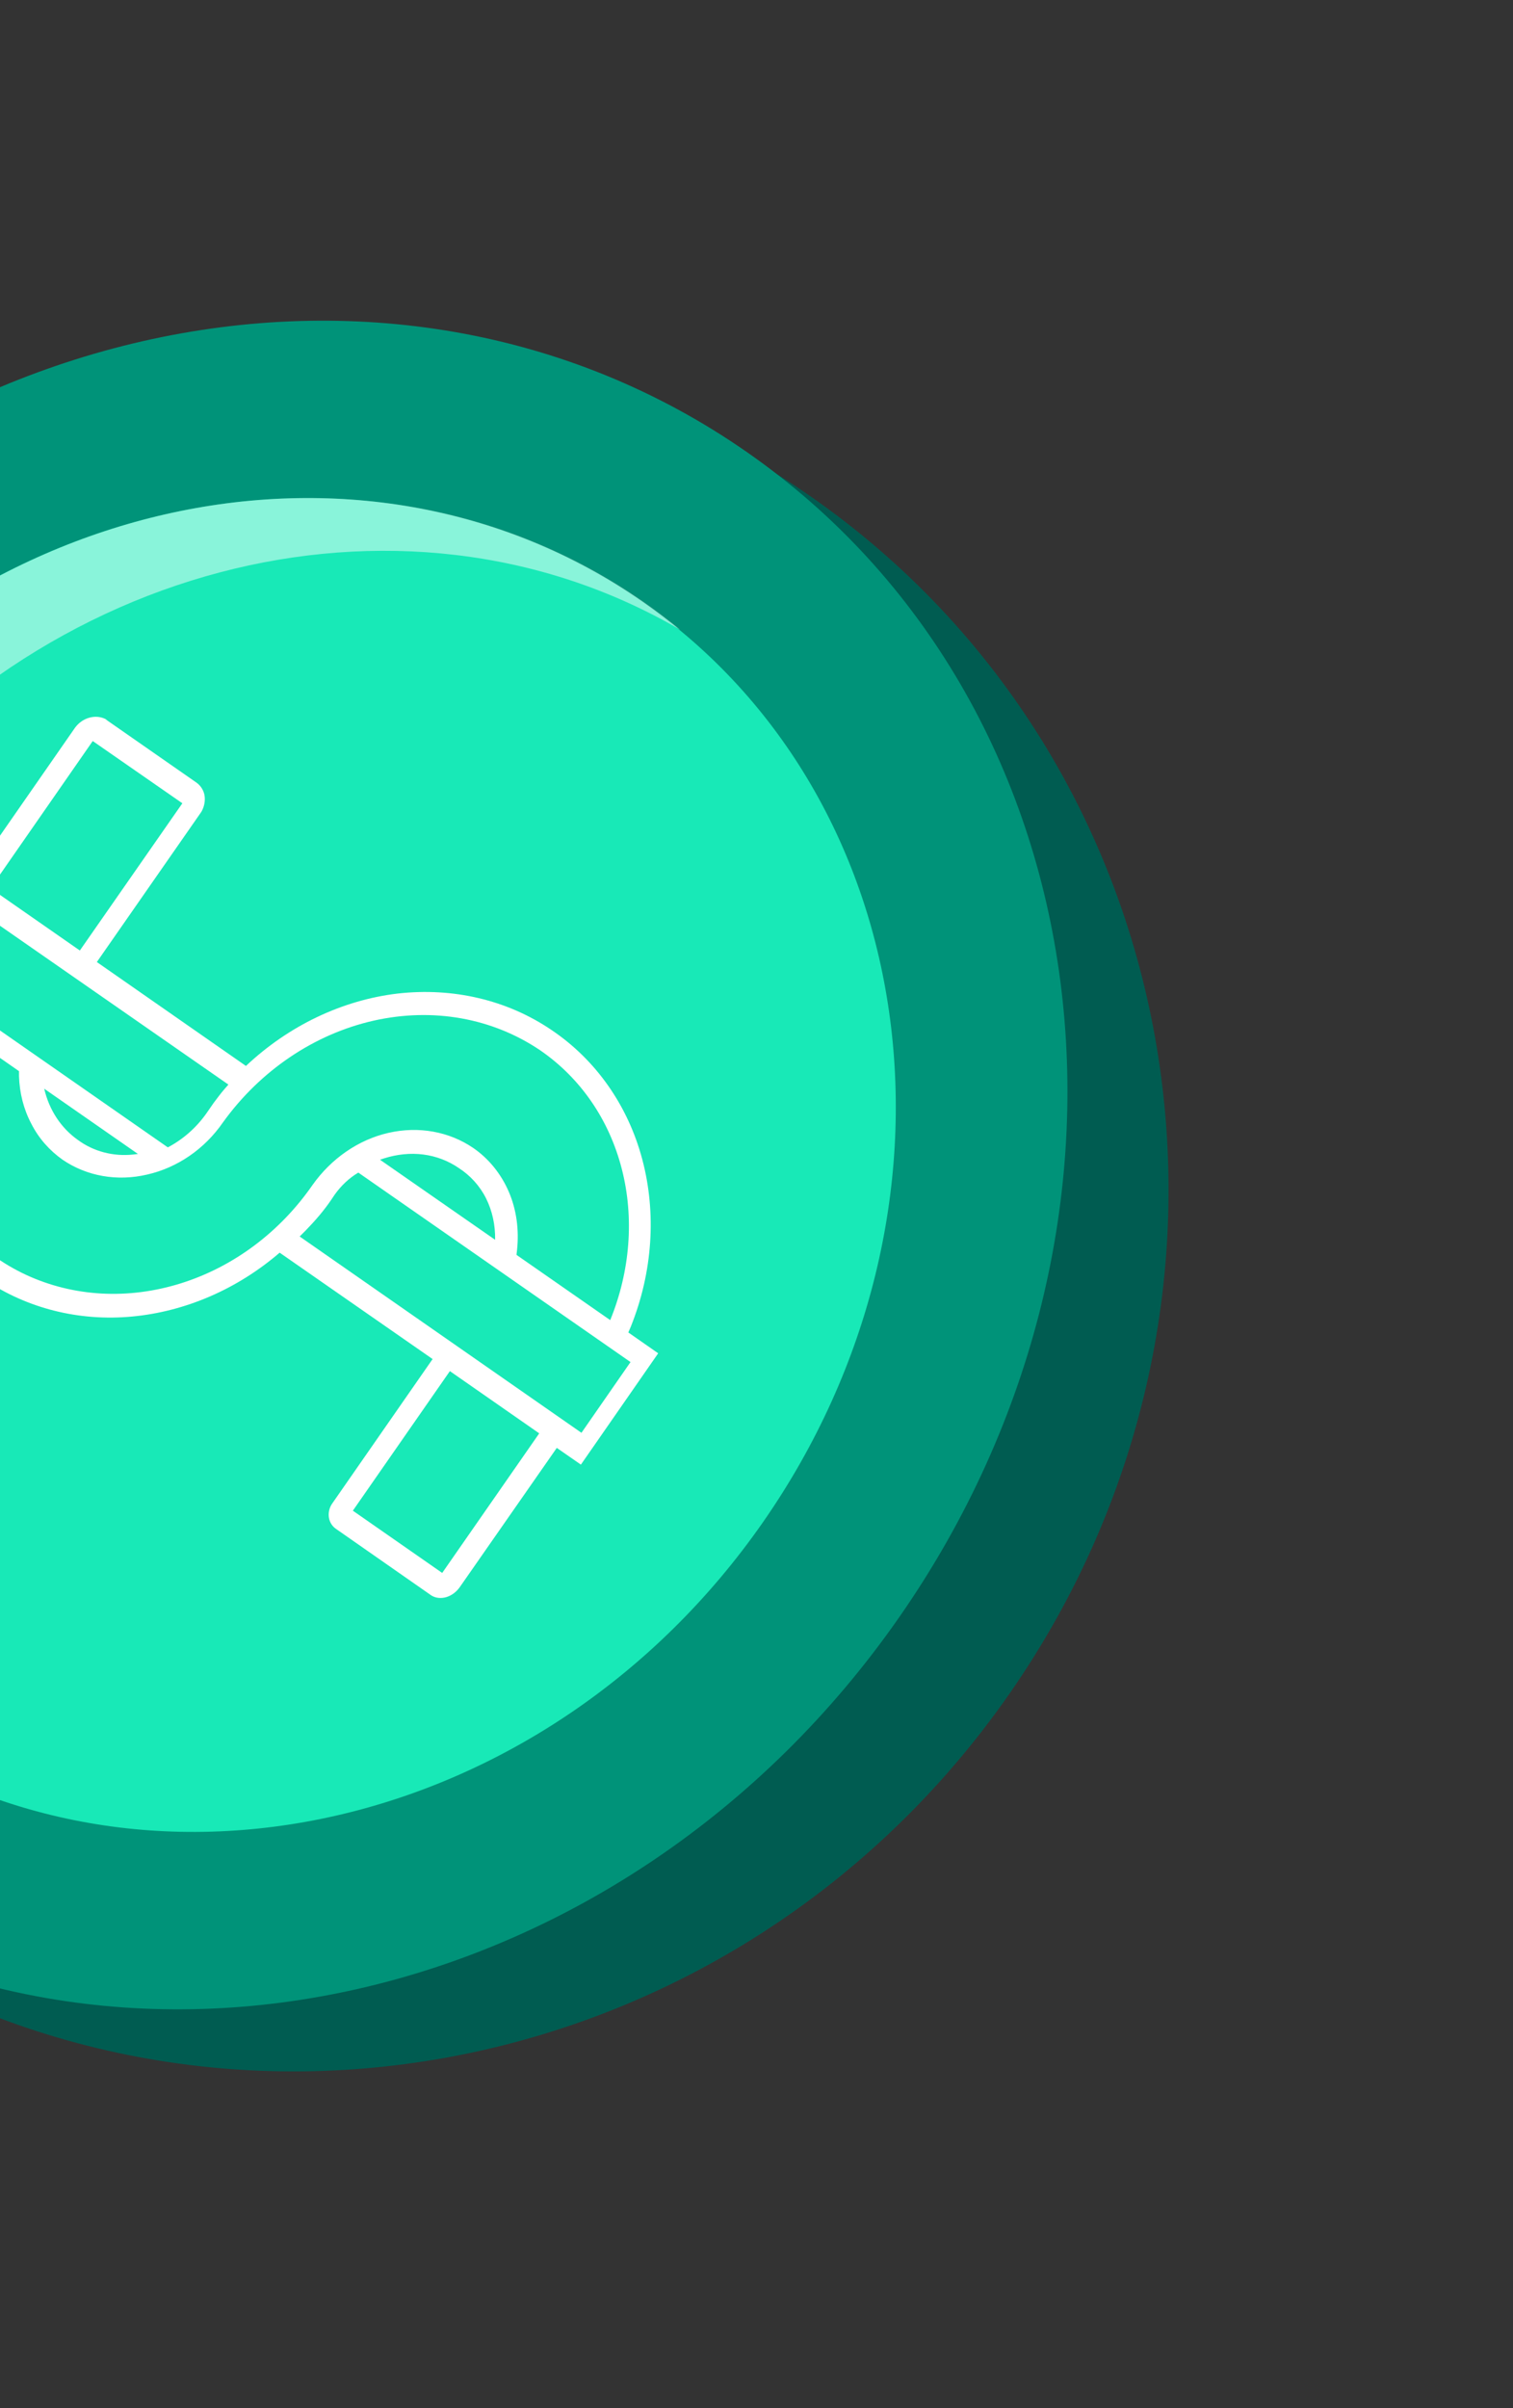 <svg width="93" height="148" viewBox="0 0 93 148" fill="none" xmlns="http://www.w3.org/2000/svg">
<rect x="0" y="0" width="93" height="148" fill="#333333" stroke="none"/>
<path d="M62.051 104.083C78.9 79.883 73.426 46.941 49.825 30.505C26.223 14.068 -6.569 20.362 -23.418 44.562C-40.267 68.762 -34.793 101.705 -11.191 118.141C12.411 134.577 45.202 128.283 62.051 104.083Z" fill="#005C51"/>
<path d="M55.281 99.372C72.13 75.172 67.931 43.118 45.902 27.777C23.873 12.436 -7.643 19.618 -24.492 43.818C-41.341 68.018 -37.142 100.072 -15.114 115.413C6.915 130.754 38.432 123.572 55.281 99.372Z" fill="#009379"/>
<path d="M46.903 93.538C60.211 74.424 56.892 49.104 39.491 36.986C22.089 24.867 -2.806 30.539 -16.114 49.653C-29.422 68.767 -26.104 94.086 -8.702 106.205C8.7 118.323 33.595 112.652 46.903 93.538Z" fill="#18E9B7"/>
<path d="M-7.223 59.98L-5.976 60.84L-6.111 61.193C-7.239 64.462 -7.341 67.916 -6.414 71.067C-5.487 74.202 -3.567 76.864 -0.955 78.633C1.656 80.402 4.841 81.211 8.109 80.908C11.378 80.605 14.562 79.24 17.19 76.982L26.591 83.52L20.442 92.366L20.374 92.467C20.223 92.72 20.172 93.023 20.223 93.293C20.273 93.562 20.425 93.798 20.644 93.95L26.389 97.96L26.507 98.044C26.777 98.213 27.114 98.247 27.451 98.145C27.771 98.044 28.057 97.825 28.259 97.539L34.224 88.979L35.706 90.007L40.457 83.166L38.621 81.885L38.773 81.531C40.12 78.178 40.356 74.555 39.48 71.253C38.604 67.95 36.633 65.136 33.903 63.3C31.174 61.446 27.838 60.671 24.435 61.059C21.032 61.463 17.746 63.03 15.118 65.507L5.953 59.121L12.321 49.971L12.389 49.87C12.557 49.567 12.624 49.213 12.574 48.893C12.523 48.573 12.338 48.286 12.085 48.101L6.593 44.276L6.492 44.192C6.188 44.04 5.835 44.006 5.481 44.108C5.127 44.209 4.824 44.428 4.605 44.731L-1.696 53.796L-2.505 53.24C-2.808 53.038 -3.179 52.971 -3.55 53.055C-3.92 53.139 -4.257 53.375 -4.493 53.695L-7.458 57.958C-7.576 58.127 -7.661 58.295 -7.711 58.497C-7.762 58.683 -7.779 58.885 -7.745 59.07C-7.728 59.256 -7.661 59.441 -7.56 59.593C-7.492 59.744 -7.374 59.879 -7.223 59.98ZM27.181 96.663L21.689 92.838L27.653 84.261L33.145 88.086L27.181 96.663ZM38.756 83.705L35.74 88.052L18.42 75.988L18.791 75.617C19.38 75.01 19.936 74.37 20.408 73.662L20.577 73.41C20.964 72.87 21.453 72.399 22.026 72.062L38.756 83.705ZM23.357 71.27L23.609 71.186C24.401 70.933 25.227 70.849 26.018 70.95C26.81 71.051 27.552 71.337 28.192 71.775C28.899 72.23 29.489 72.87 29.877 73.645C30.264 74.421 30.45 75.297 30.433 76.19L23.357 71.27ZM13.703 68.978C15.994 65.793 19.313 63.552 22.952 62.727C26.608 61.901 30.281 62.558 33.23 64.563C35.689 66.265 37.441 68.81 38.217 71.826C38.992 74.825 38.739 78.111 37.509 81.127L31.747 77.117L31.78 76.83C31.915 75.583 31.747 74.336 31.275 73.241C30.803 72.146 30.045 71.202 29.085 70.545C27.602 69.534 25.732 69.197 23.879 69.618C22.026 70.04 20.358 71.202 19.212 72.82C17.207 75.718 14.343 77.858 11.108 78.869C7.873 79.88 4.52 79.695 1.606 78.347C-1.292 76.999 -3.55 74.572 -4.729 71.506C-5.908 68.439 -5.959 64.934 -4.847 61.632L1.168 65.827V66.13C1.201 67.175 1.454 68.169 1.926 69.062C2.381 69.955 3.038 70.697 3.847 71.27C5.329 72.281 7.199 72.618 9.053 72.18C10.906 71.758 12.574 70.612 13.703 68.978ZM2.718 66.906L8.48 70.916L8.193 70.95C6.963 71.084 5.75 70.764 4.79 70.056C3.762 69.332 3.021 68.22 2.718 66.906ZM5.7 45.54L11.209 49.365L4.908 58.413L-0.585 54.588L5.7 45.54ZM14.04 66.653L13.804 66.922C13.568 67.192 13.349 67.495 13.13 67.782L12.675 68.439C12.052 69.315 11.243 70.023 10.316 70.511L-6.498 58.801L-3.482 54.47L14.04 66.653Z" fill="white"/>
<path opacity="0.5" d="M-16.085 49.651C-2.775 30.526 22.127 24.865 39.531 36.98C40.322 37.536 41.064 38.092 41.805 38.699C24.57 28.639 1.303 34.638 -11.401 52.903C-24.104 71.152 -21.661 95.062 -6.262 107.733C-7.088 107.261 -7.88 106.756 -8.655 106.2C-26.076 94.068 -29.395 68.759 -16.085 49.651Z" fill="#FAFFFE"/>
</svg>
